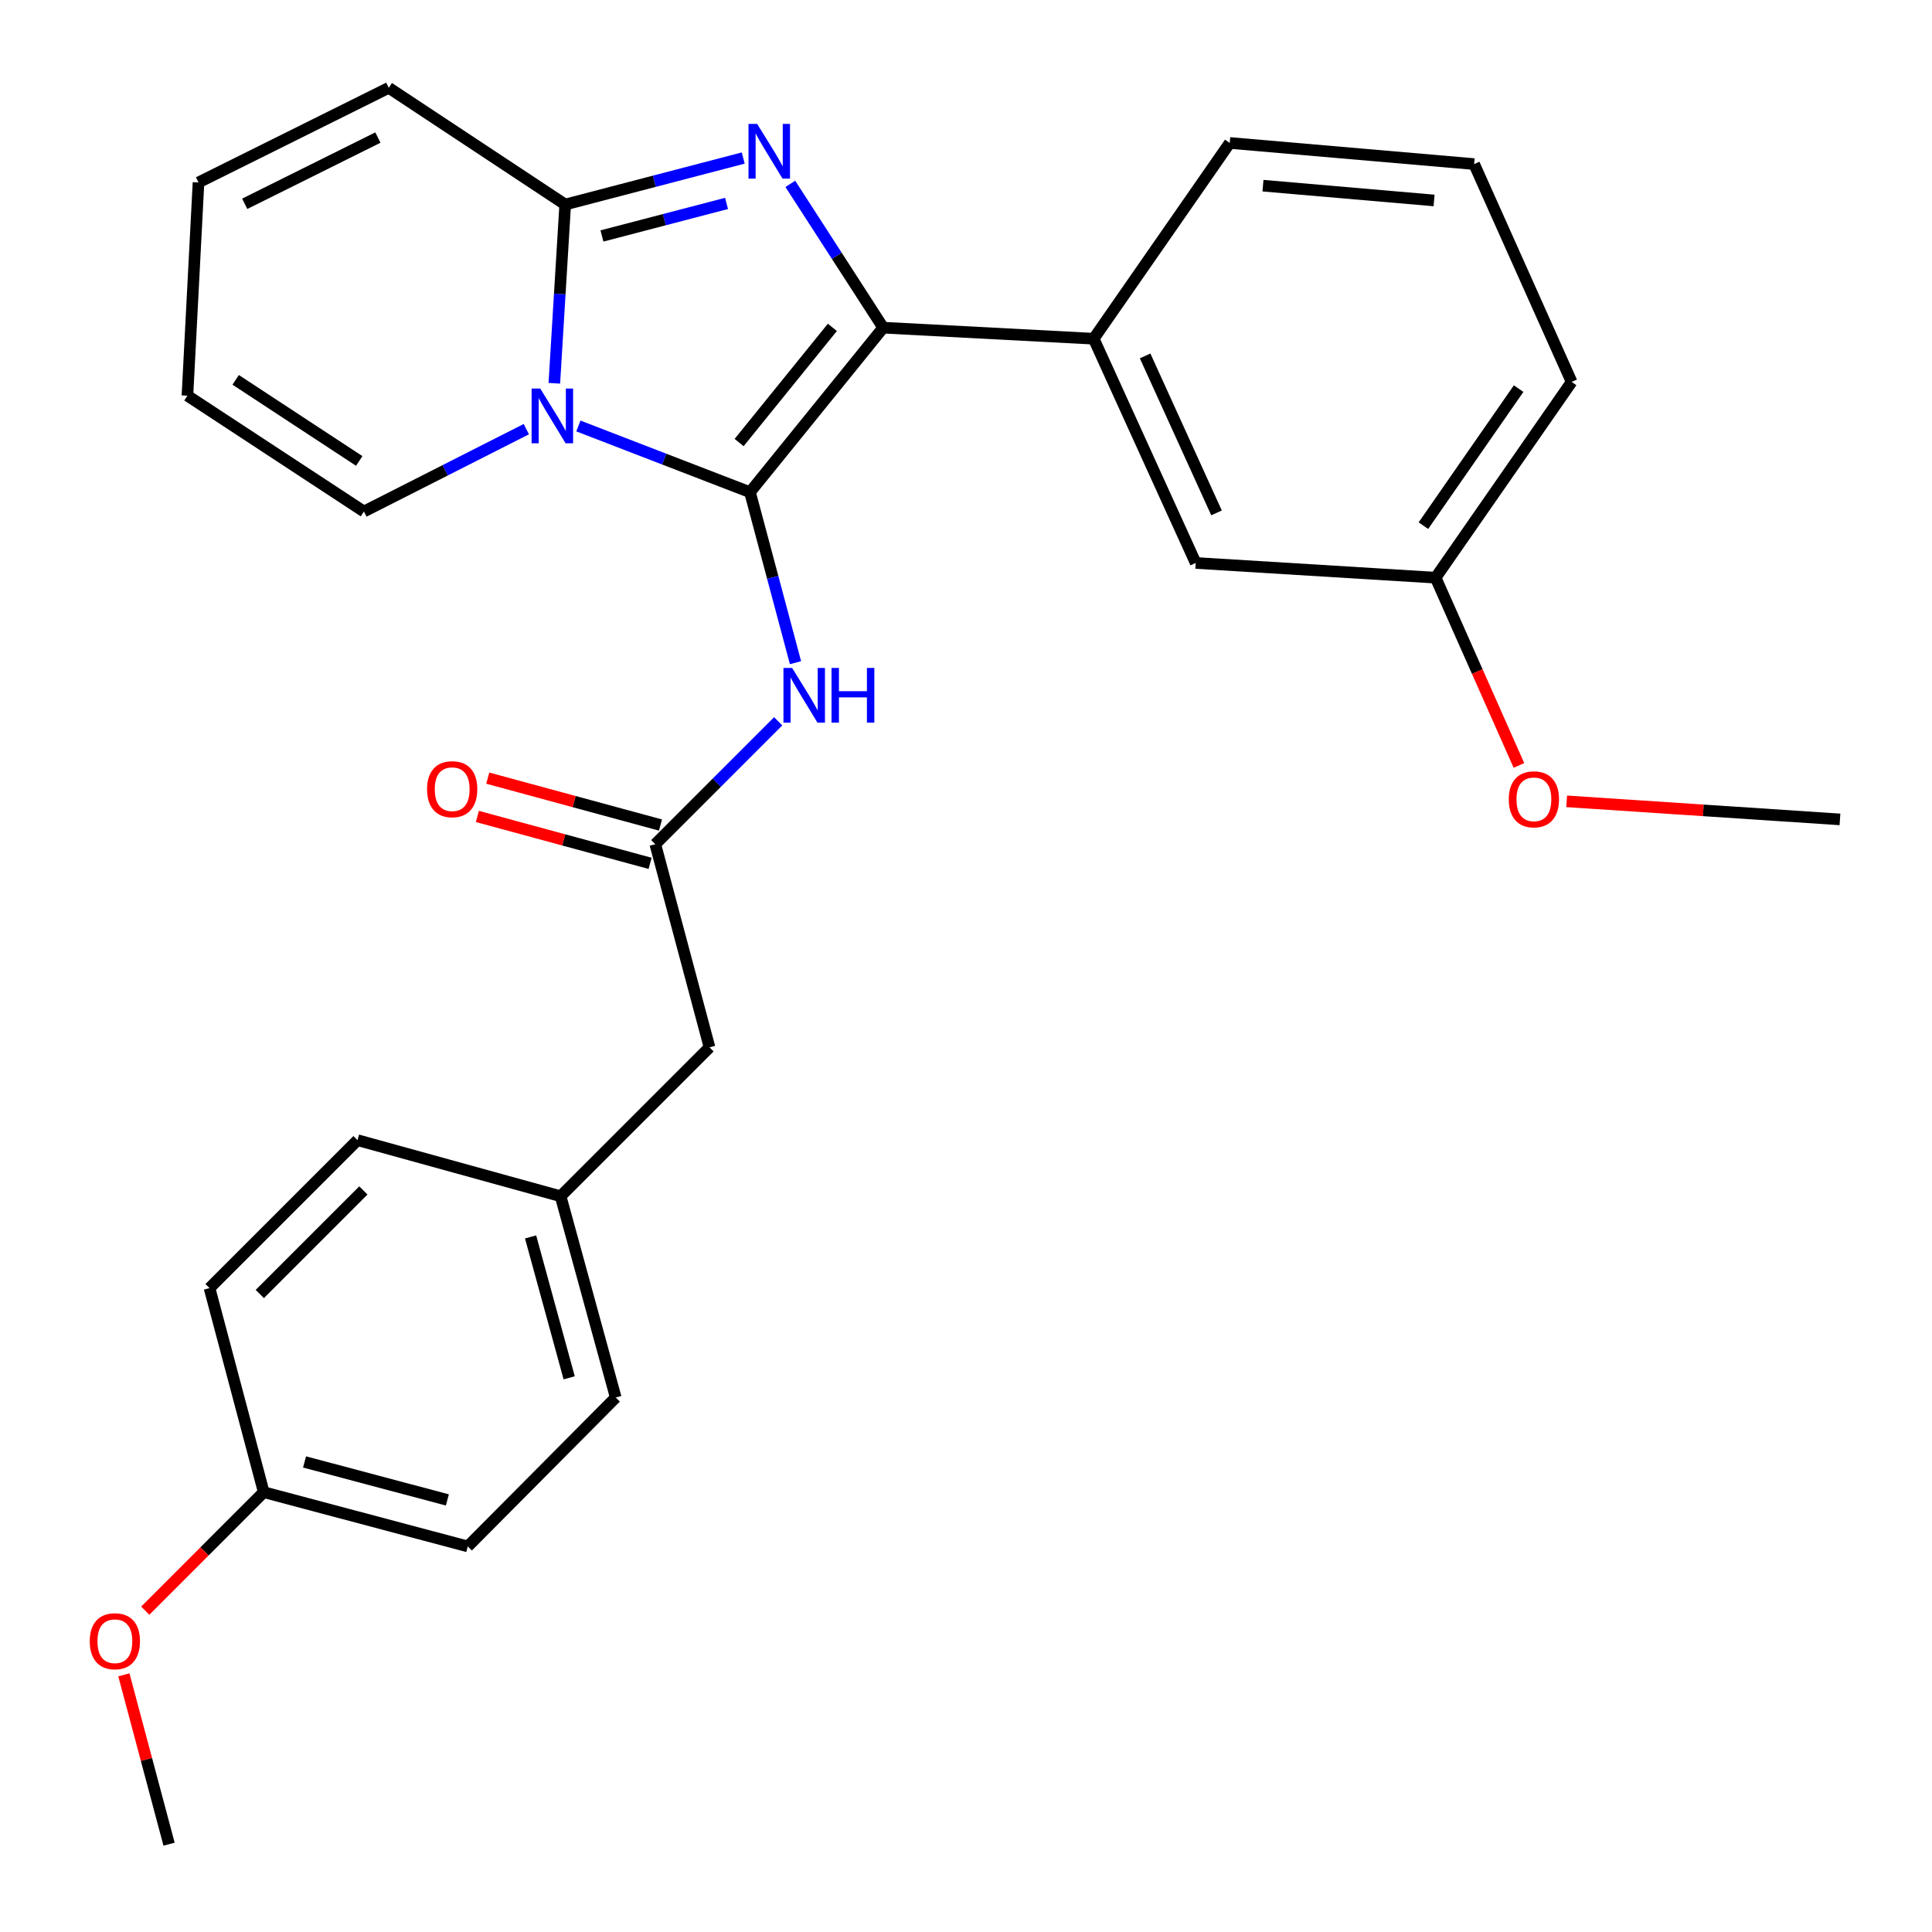 <?xml version='1.0' encoding='iso-8859-1'?>
<svg version='1.1' baseProfile='full'
              xmlns='http://www.w3.org/2000/svg'
                      xmlns:rdkit='http://www.rdkit.org/xml'
                      xmlns:xlink='http://www.w3.org/1999/xlink'
                  xml:space='preserve'
width='1000px' height='1000px' viewBox='0 0 1000 1000'>
<!-- END OF HEADER -->
<rect style='opacity:1.0;fill:#FFFFFF;stroke:none' width='1000' height='1000' x='0' y='0'> </rect>
<path class='bond-0' d='M 388.186,254.76 L 343.782,237.625' style='fill:none;fill-rule:evenodd;stroke:#000000;stroke-width:6px;stroke-linecap:butt;stroke-linejoin:miter;stroke-opacity:1' />
<path class='bond-0' d='M 343.782,237.625 L 299.377,220.489' style='fill:none;fill-rule:evenodd;stroke:#0000FF;stroke-width:6px;stroke-linecap:butt;stroke-linejoin:miter;stroke-opacity:1' />
<path class='bond-1' d='M 388.186,254.76 L 457.144,169.604' style='fill:none;fill-rule:evenodd;stroke:#000000;stroke-width:6px;stroke-linecap:butt;stroke-linejoin:miter;stroke-opacity:1' />
<path class='bond-1' d='M 382.562,229.056 L 430.832,169.447' style='fill:none;fill-rule:evenodd;stroke:#000000;stroke-width:6px;stroke-linecap:butt;stroke-linejoin:miter;stroke-opacity:1' />
<path class='bond-4' d='M 388.186,254.76 L 399.967,298.88' style='fill:none;fill-rule:evenodd;stroke:#000000;stroke-width:6px;stroke-linecap:butt;stroke-linejoin:miter;stroke-opacity:1' />
<path class='bond-4' d='M 399.967,298.88 L 411.748,343.001' style='fill:none;fill-rule:evenodd;stroke:#0000FF;stroke-width:6px;stroke-linecap:butt;stroke-linejoin:miter;stroke-opacity:1' />
<path class='bond-3' d='M 286.924,198.386 L 289.738,152.125' style='fill:none;fill-rule:evenodd;stroke:#0000FF;stroke-width:6px;stroke-linecap:butt;stroke-linejoin:miter;stroke-opacity:1' />
<path class='bond-3' d='M 289.738,152.125 L 292.551,105.863' style='fill:none;fill-rule:evenodd;stroke:#000000;stroke-width:6px;stroke-linecap:butt;stroke-linejoin:miter;stroke-opacity:1' />
<path class='bond-7' d='M 272.422,222.122 L 230.394,243.441' style='fill:none;fill-rule:evenodd;stroke:#0000FF;stroke-width:6px;stroke-linecap:butt;stroke-linejoin:miter;stroke-opacity:1' />
<path class='bond-7' d='M 230.394,243.441 L 188.367,264.76' style='fill:none;fill-rule:evenodd;stroke:#000000;stroke-width:6px;stroke-linecap:butt;stroke-linejoin:miter;stroke-opacity:1' />
<path class='bond-2' d='M 457.144,169.604 L 433.104,132.383' style='fill:none;fill-rule:evenodd;stroke:#000000;stroke-width:6px;stroke-linecap:butt;stroke-linejoin:miter;stroke-opacity:1' />
<path class='bond-2' d='M 433.104,132.383 L 409.064,95.162' style='fill:none;fill-rule:evenodd;stroke:#0000FF;stroke-width:6px;stroke-linecap:butt;stroke-linejoin:miter;stroke-opacity:1' />
<path class='bond-5' d='M 457.144,169.604 L 566.089,175.323' style='fill:none;fill-rule:evenodd;stroke:#000000;stroke-width:6px;stroke-linecap:butt;stroke-linejoin:miter;stroke-opacity:1' />
<path class='bond-28' d='M 384.694,81.801 L 338.623,93.832' style='fill:none;fill-rule:evenodd;stroke:#0000FF;stroke-width:6px;stroke-linecap:butt;stroke-linejoin:miter;stroke-opacity:1' />
<path class='bond-28' d='M 338.623,93.832 L 292.551,105.863' style='fill:none;fill-rule:evenodd;stroke:#000000;stroke-width:6px;stroke-linecap:butt;stroke-linejoin:miter;stroke-opacity:1' />
<path class='bond-28' d='M 376.064,105.291 L 343.814,113.712' style='fill:none;fill-rule:evenodd;stroke:#0000FF;stroke-width:6px;stroke-linecap:butt;stroke-linejoin:miter;stroke-opacity:1' />
<path class='bond-28' d='M 343.814,113.712 L 311.564,122.134' style='fill:none;fill-rule:evenodd;stroke:#000000;stroke-width:6px;stroke-linecap:butt;stroke-linejoin:miter;stroke-opacity:1' />
<path class='bond-8' d='M 292.551,105.863 L 201.22,45.455' style='fill:none;fill-rule:evenodd;stroke:#000000;stroke-width:6px;stroke-linecap:butt;stroke-linejoin:miter;stroke-opacity:1' />
<path class='bond-6' d='M 402.791,373.346 L 370.986,405.15' style='fill:none;fill-rule:evenodd;stroke:#0000FF;stroke-width:6px;stroke-linecap:butt;stroke-linejoin:miter;stroke-opacity:1' />
<path class='bond-6' d='M 370.986,405.15 L 339.182,436.955' style='fill:none;fill-rule:evenodd;stroke:#000000;stroke-width:6px;stroke-linecap:butt;stroke-linejoin:miter;stroke-opacity:1' />
<path class='bond-9' d='M 566.089,175.323 L 618.895,291.391' style='fill:none;fill-rule:evenodd;stroke:#000000;stroke-width:6px;stroke-linecap:butt;stroke-linejoin:miter;stroke-opacity:1' />
<path class='bond-9' d='M 592.712,184.224 L 629.676,265.472' style='fill:none;fill-rule:evenodd;stroke:#000000;stroke-width:6px;stroke-linecap:butt;stroke-linejoin:miter;stroke-opacity:1' />
<path class='bond-21' d='M 566.089,175.323 L 636.508,73.992' style='fill:none;fill-rule:evenodd;stroke:#000000;stroke-width:6px;stroke-linecap:butt;stroke-linejoin:miter;stroke-opacity:1' />
<path class='bond-10' d='M 341.874,427.04 L 297.169,414.901' style='fill:none;fill-rule:evenodd;stroke:#000000;stroke-width:6px;stroke-linecap:butt;stroke-linejoin:miter;stroke-opacity:1' />
<path class='bond-10' d='M 297.169,414.901 L 252.465,402.761' style='fill:none;fill-rule:evenodd;stroke:#FF0000;stroke-width:6px;stroke-linecap:butt;stroke-linejoin:miter;stroke-opacity:1' />
<path class='bond-10' d='M 336.489,446.869 L 291.785,434.73' style='fill:none;fill-rule:evenodd;stroke:#000000;stroke-width:6px;stroke-linecap:butt;stroke-linejoin:miter;stroke-opacity:1' />
<path class='bond-10' d='M 291.785,434.73 L 247.081,422.59' style='fill:none;fill-rule:evenodd;stroke:#FF0000;stroke-width:6px;stroke-linecap:butt;stroke-linejoin:miter;stroke-opacity:1' />
<path class='bond-13' d='M 339.182,436.955 L 367.24,542.099' style='fill:none;fill-rule:evenodd;stroke:#000000;stroke-width:6px;stroke-linecap:butt;stroke-linejoin:miter;stroke-opacity:1' />
<path class='bond-11' d='M 188.367,264.76 L 97.012,204.797' style='fill:none;fill-rule:evenodd;stroke:#000000;stroke-width:6px;stroke-linecap:butt;stroke-linejoin:miter;stroke-opacity:1' />
<path class='bond-11' d='M 185.938,238.588 L 121.99,196.614' style='fill:none;fill-rule:evenodd;stroke:#000000;stroke-width:6px;stroke-linecap:butt;stroke-linejoin:miter;stroke-opacity:1' />
<path class='bond-29' d='M 201.22,45.455 L 102.743,94.436' style='fill:none;fill-rule:evenodd;stroke:#000000;stroke-width:6px;stroke-linecap:butt;stroke-linejoin:miter;stroke-opacity:1' />
<path class='bond-29' d='M 195.599,71.199 L 126.665,105.486' style='fill:none;fill-rule:evenodd;stroke:#000000;stroke-width:6px;stroke-linecap:butt;stroke-linejoin:miter;stroke-opacity:1' />
<path class='bond-15' d='M 618.895,291.391 L 743.067,299.005' style='fill:none;fill-rule:evenodd;stroke:#000000;stroke-width:6px;stroke-linecap:butt;stroke-linejoin:miter;stroke-opacity:1' />
<path class='bond-12' d='M 97.012,204.797 L 102.743,94.436' style='fill:none;fill-rule:evenodd;stroke:#000000;stroke-width:6px;stroke-linecap:butt;stroke-linejoin:miter;stroke-opacity:1' />
<path class='bond-14' d='M 367.24,542.099 L 290.166,619.173' style='fill:none;fill-rule:evenodd;stroke:#000000;stroke-width:6px;stroke-linecap:butt;stroke-linejoin:miter;stroke-opacity:1' />
<path class='bond-17' d='M 290.166,619.173 L 185.045,590.144' style='fill:none;fill-rule:evenodd;stroke:#000000;stroke-width:6px;stroke-linecap:butt;stroke-linejoin:miter;stroke-opacity:1' />
<path class='bond-18' d='M 290.166,619.173 L 318.703,723.357' style='fill:none;fill-rule:evenodd;stroke:#000000;stroke-width:6px;stroke-linecap:butt;stroke-linejoin:miter;stroke-opacity:1' />
<path class='bond-18' d='M 274.629,640.228 L 294.605,713.158' style='fill:none;fill-rule:evenodd;stroke:#000000;stroke-width:6px;stroke-linecap:butt;stroke-linejoin:miter;stroke-opacity:1' />
<path class='bond-22' d='M 743.067,299.005 L 764.632,347.597' style='fill:none;fill-rule:evenodd;stroke:#000000;stroke-width:6px;stroke-linecap:butt;stroke-linejoin:miter;stroke-opacity:1' />
<path class='bond-22' d='M 764.632,347.597 L 786.197,396.19' style='fill:none;fill-rule:evenodd;stroke:#FF0000;stroke-width:6px;stroke-linecap:butt;stroke-linejoin:miter;stroke-opacity:1' />
<path class='bond-30' d='M 743.067,299.005 L 813.475,197.674' style='fill:none;fill-rule:evenodd;stroke:#000000;stroke-width:6px;stroke-linecap:butt;stroke-linejoin:miter;stroke-opacity:1' />
<path class='bond-30' d='M 736.755,272.081 L 786.04,201.149' style='fill:none;fill-rule:evenodd;stroke:#000000;stroke-width:6px;stroke-linecap:butt;stroke-linejoin:miter;stroke-opacity:1' />
<path class='bond-16' d='M 136.508,772.339 L 242.12,800.431' style='fill:none;fill-rule:evenodd;stroke:#000000;stroke-width:6px;stroke-linecap:butt;stroke-linejoin:miter;stroke-opacity:1' />
<path class='bond-16' d='M 157.632,756.696 L 231.56,776.361' style='fill:none;fill-rule:evenodd;stroke:#000000;stroke-width:6px;stroke-linecap:butt;stroke-linejoin:miter;stroke-opacity:1' />
<path class='bond-23' d='M 136.508,772.339 L 105.845,803.012' style='fill:none;fill-rule:evenodd;stroke:#000000;stroke-width:6px;stroke-linecap:butt;stroke-linejoin:miter;stroke-opacity:1' />
<path class='bond-23' d='M 105.845,803.012 L 75.181,833.684' style='fill:none;fill-rule:evenodd;stroke:#FF0000;stroke-width:6px;stroke-linecap:butt;stroke-linejoin:miter;stroke-opacity:1' />
<path class='bond-31' d='M 136.508,772.339 L 108.45,666.728' style='fill:none;fill-rule:evenodd;stroke:#000000;stroke-width:6px;stroke-linecap:butt;stroke-linejoin:miter;stroke-opacity:1' />
<path class='bond-20' d='M 185.045,590.144 L 108.45,666.728' style='fill:none;fill-rule:evenodd;stroke:#000000;stroke-width:6px;stroke-linecap:butt;stroke-linejoin:miter;stroke-opacity:1' />
<path class='bond-20' d='M 188.083,616.162 L 134.467,669.77' style='fill:none;fill-rule:evenodd;stroke:#000000;stroke-width:6px;stroke-linecap:butt;stroke-linejoin:miter;stroke-opacity:1' />
<path class='bond-19' d='M 318.703,723.357 L 242.12,800.431' style='fill:none;fill-rule:evenodd;stroke:#000000;stroke-width:6px;stroke-linecap:butt;stroke-linejoin:miter;stroke-opacity:1' />
<path class='bond-24' d='M 636.508,73.992 L 763.021,84.928' style='fill:none;fill-rule:evenodd;stroke:#000000;stroke-width:6px;stroke-linecap:butt;stroke-linejoin:miter;stroke-opacity:1' />
<path class='bond-24' d='M 653.716,96.103 L 742.274,103.758' style='fill:none;fill-rule:evenodd;stroke:#000000;stroke-width:6px;stroke-linecap:butt;stroke-linejoin:miter;stroke-opacity:1' />
<path class='bond-26' d='M 810.913,414.768 L 881.637,419.446' style='fill:none;fill-rule:evenodd;stroke:#FF0000;stroke-width:6px;stroke-linecap:butt;stroke-linejoin:miter;stroke-opacity:1' />
<path class='bond-26' d='M 881.637,419.446 L 952.361,424.124' style='fill:none;fill-rule:evenodd;stroke:#000000;stroke-width:6px;stroke-linecap:butt;stroke-linejoin:miter;stroke-opacity:1' />
<path class='bond-27' d='M 64.12,866.893 L 75.812,910.719' style='fill:none;fill-rule:evenodd;stroke:#FF0000;stroke-width:6px;stroke-linecap:butt;stroke-linejoin:miter;stroke-opacity:1' />
<path class='bond-27' d='M 75.812,910.719 L 87.504,954.545' style='fill:none;fill-rule:evenodd;stroke:#000000;stroke-width:6px;stroke-linecap:butt;stroke-linejoin:miter;stroke-opacity:1' />
<path class='bond-25' d='M 763.021,84.928 L 813.475,197.674' style='fill:none;fill-rule:evenodd;stroke:#000000;stroke-width:6px;stroke-linecap:butt;stroke-linejoin:miter;stroke-opacity:1' />
<path  class='atom-1' d='M 279.636 201.127
L 288.916 216.127
Q 289.836 217.607, 291.316 220.287
Q 292.796 222.967, 292.876 223.127
L 292.876 201.127
L 296.636 201.127
L 296.636 229.447
L 292.756 229.447
L 282.796 213.047
Q 281.636 211.127, 280.396 208.927
Q 279.196 206.727, 278.836 206.047
L 278.836 229.447
L 275.156 229.447
L 275.156 201.127
L 279.636 201.127
' fill='#0000FF'/>
<path  class='atom-3' d='M 391.903 64.124
L 401.183 79.124
Q 402.103 80.604, 403.583 83.284
Q 405.063 85.964, 405.143 86.124
L 405.143 64.124
L 408.903 64.124
L 408.903 92.444
L 405.023 92.444
L 395.063 76.044
Q 393.903 74.124, 392.663 71.924
Q 391.463 69.724, 391.103 69.044
L 391.103 92.444
L 387.423 92.444
L 387.423 64.124
L 391.903 64.124
' fill='#0000FF'/>
<path  class='atom-5' d='M 409.996 345.721
L 419.276 360.721
Q 420.196 362.201, 421.676 364.881
Q 423.156 367.561, 423.236 367.721
L 423.236 345.721
L 426.996 345.721
L 426.996 374.041
L 423.116 374.041
L 413.156 357.641
Q 411.996 355.721, 410.756 353.521
Q 409.556 351.321, 409.196 350.641
L 409.196 374.041
L 405.516 374.041
L 405.516 345.721
L 409.996 345.721
' fill='#0000FF'/>
<path  class='atom-5' d='M 430.396 345.721
L 434.236 345.721
L 434.236 357.761
L 448.716 357.761
L 448.716 345.721
L 452.556 345.721
L 452.556 374.041
L 448.716 374.041
L 448.716 360.961
L 434.236 360.961
L 434.236 374.041
L 430.396 374.041
L 430.396 345.721
' fill='#0000FF'/>
<path  class='atom-11' d='M 221.049 408.486
Q 221.049 401.686, 224.409 397.886
Q 227.769 394.086, 234.049 394.086
Q 240.329 394.086, 243.689 397.886
Q 247.049 401.686, 247.049 408.486
Q 247.049 415.366, 243.649 419.286
Q 240.249 423.166, 234.049 423.166
Q 227.809 423.166, 224.409 419.286
Q 221.049 415.406, 221.049 408.486
M 234.049 419.966
Q 238.369 419.966, 240.689 417.086
Q 243.049 414.166, 243.049 408.486
Q 243.049 402.926, 240.689 400.126
Q 238.369 397.286, 234.049 397.286
Q 229.729 397.286, 227.369 400.086
Q 225.049 402.886, 225.049 408.486
Q 225.049 414.206, 227.369 417.086
Q 229.729 419.966, 234.049 419.966
' fill='#FF0000'/>
<path  class='atom-23' d='M 780.944 413.725
Q 780.944 406.925, 784.304 403.125
Q 787.664 399.325, 793.944 399.325
Q 800.224 399.325, 803.584 403.125
Q 806.944 406.925, 806.944 413.725
Q 806.944 420.605, 803.544 424.525
Q 800.144 428.405, 793.944 428.405
Q 787.704 428.405, 784.304 424.525
Q 780.944 420.645, 780.944 413.725
M 793.944 425.205
Q 798.264 425.205, 800.584 422.325
Q 802.944 419.405, 802.944 413.725
Q 802.944 408.165, 800.584 405.365
Q 798.264 402.525, 793.944 402.525
Q 789.624 402.525, 787.264 405.325
Q 784.944 408.125, 784.944 413.725
Q 784.944 419.445, 787.264 422.325
Q 789.624 425.205, 793.944 425.205
' fill='#FF0000'/>
<path  class='atom-24' d='M 46.457 849.493
Q 46.457 842.693, 49.817 838.893
Q 53.177 835.093, 59.457 835.093
Q 65.737 835.093, 69.097 838.893
Q 72.457 842.693, 72.457 849.493
Q 72.457 856.373, 69.057 860.293
Q 65.657 864.173, 59.457 864.173
Q 53.217 864.173, 49.817 860.293
Q 46.457 856.413, 46.457 849.493
M 59.457 860.973
Q 63.777 860.973, 66.097 858.093
Q 68.457 855.173, 68.457 849.493
Q 68.457 843.933, 66.097 841.133
Q 63.777 838.293, 59.457 838.293
Q 55.137 838.293, 52.777 841.093
Q 50.457 843.893, 50.457 849.493
Q 50.457 855.213, 52.777 858.093
Q 55.137 860.973, 59.457 860.973
' fill='#FF0000'/>
</svg>
